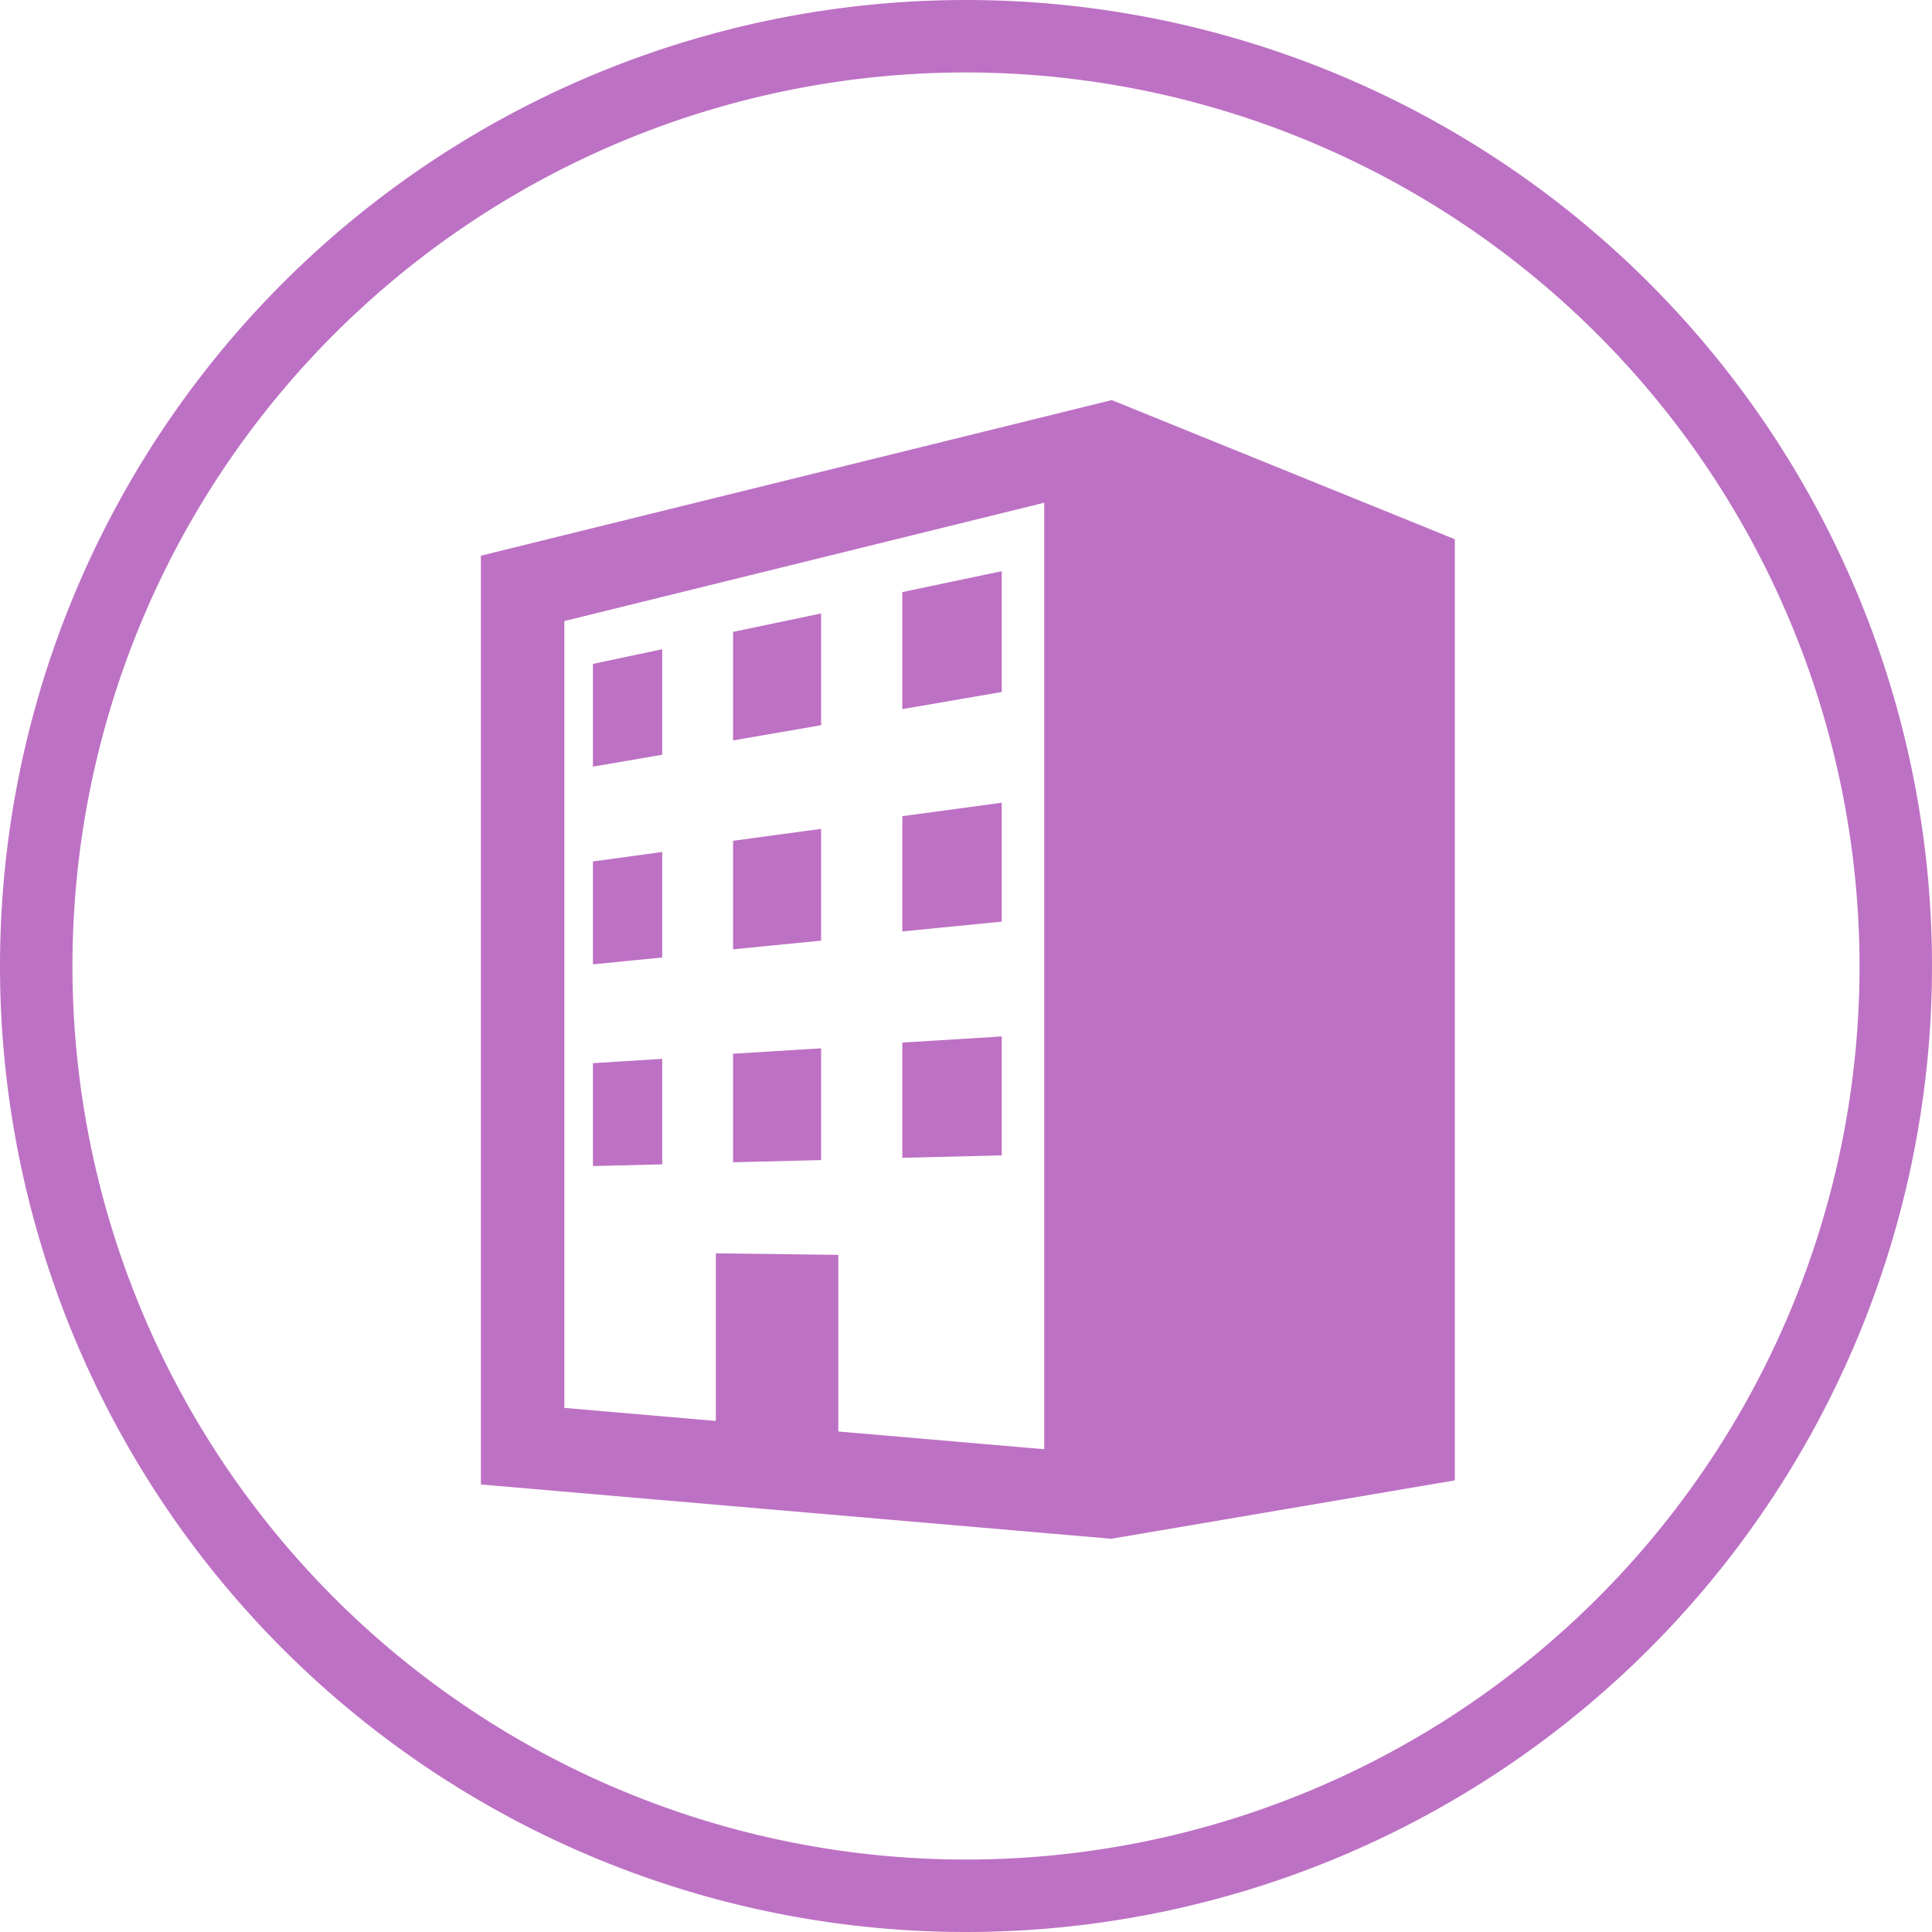 <svg xmlns="http://www.w3.org/2000/svg" width="160" height="160" viewBox="0 0 160 160">
  <g id="recruit_aboutrecruit_img03" transform="translate(0 0.334)">
    <g id="ビルのアイコン素材_その2" data-name="ビルのアイコン素材 その2" transform="translate(39.825 32.799)">
      <path id="パス_73" data-name="パス 73" d="M89.283,0,37.037,12.887V89.806l52.2,4.495,28.459-4.836V11.524ZM83.692,86.886,66.639,85.417V70.789l-10.146-.125v13.88l-12.544-1.08V18.3L83.692,8.5Z" transform="translate(-37.037)" fill="#bd71c4"/>
      <path id="パス_74" data-name="パス 74" d="M234.772,76.933l-8.235,1.729v9.695l8.235-1.42Z" transform="translate(-191.635 -62.763)" fill="#bd71c4"/>
      <path id="パス_75" data-name="パス 75" d="M93.155,112.033l-5.739,1.214v8.508l5.739-.985Z" transform="translate(-78.137 -91.399)" fill="#bd71c4"/>
      <path id="パス_76" data-name="パス 76" d="M157.717,95.942l-7.291,1.526v8.987l7.291-1.257Z" transform="translate(-129.542 -78.271)" fill="#bd71c4"/>
      <path id="パス_77" data-name="パス 77" d="M93.155,203.184l-5.739.785v8.523l5.739-.571Z" transform="translate(-78.137 -165.761)" fill="#bd71c4"/>
      <path id="パス_78" data-name="パス 78" d="M157.717,192.792l-7.291.988v8.988l7.291-.718Z" transform="translate(-129.542 -157.283)" fill="#bd71c4"/>
      <path id="パス_79" data-name="パス 79" d="M234.772,181.04l-8.235,1.116V191.7l8.235-.811Z" transform="translate(-191.635 -147.696)" fill="#bd71c4"/>
      <path id="パス_80" data-name="パス 80" d="M234.772,286.135l-8.235.507v9.543l8.235-.2Z" transform="translate(-191.635 -233.434)" fill="#bd71c4"/>
      <path id="パス_81" data-name="パス 81" d="M157.717,291.476l-7.291.449v8.988l7.291-.18Z" transform="translate(-129.542 -237.792)" fill="#bd71c4"/>
      <path id="パス_82" data-name="パス 82" d="M93.155,296.2l-5.739.357v8.523l5.739-.143Z" transform="translate(-78.137 -241.644)" fill="#bd71c4"/>
    </g>
    <path id="楕円形_11" data-name="楕円形 11" d="M80,6a74,74,0,1,0,74,74A74.084,74.084,0,0,0,80,6m0-6A80,80,0,1,1,0,80,80,80,0,0,1,80,0Z" transform="translate(0 -0.334)" fill="#bd71c4"/>
  </g>
</svg>
